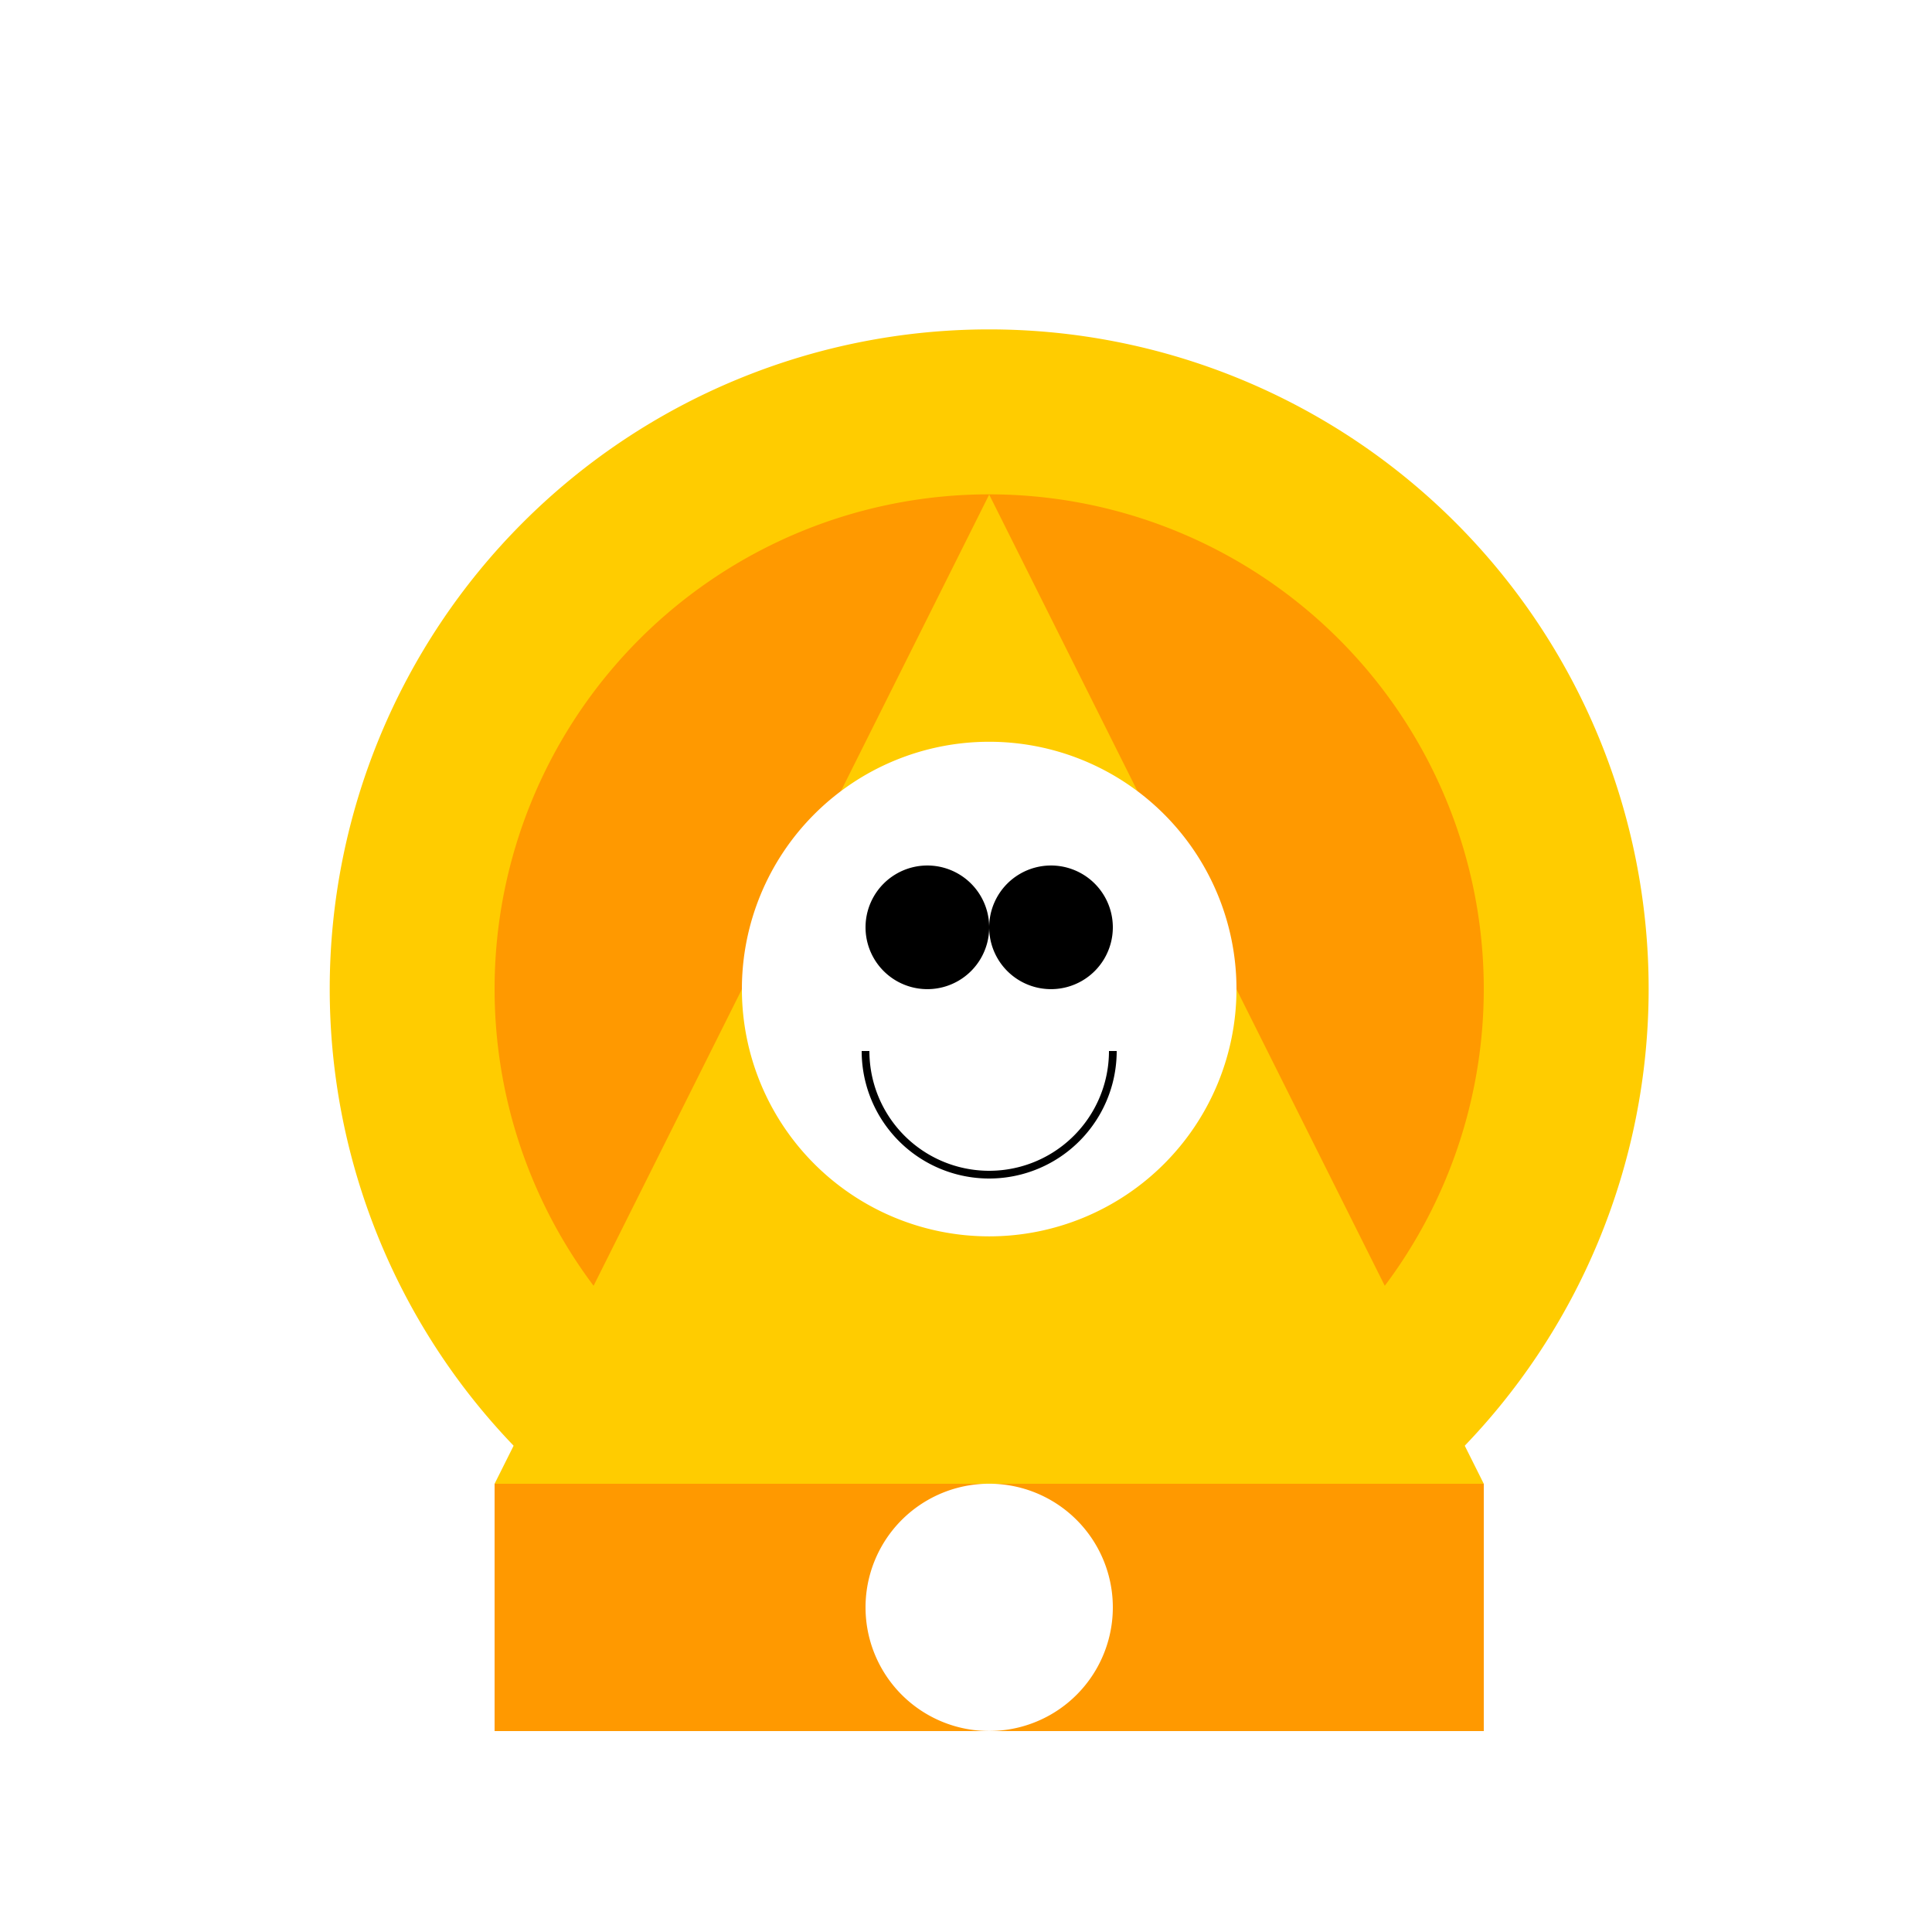 <!--

Generated by DrawGPT.
Free, open source, AI generated images in SVG, PNG, and HTML Canvas format.
https://drawgpt.ai

Created: 2023-10-15T19:50:02.618Z
Link: https://drawgpt.ai/prompt/111326/

-->
<svg xmlns="http://www.w3.org/2000/svg" xmlns:xlink="http://www.w3.org/1999/xlink" width="500" height="500"><defs/><g><rect fill="#ffffff" stroke="none" x="0" y="0" width="512" height="512"/><path fill="#ffcc00" stroke="none" paint-order="stroke fill markers" d=" M 426.667 256 A 170.667 170.667 0 1 1 426.667 255.829"/><path fill="#ff9900" stroke="none" paint-order="stroke fill markers" d=" M 384 256 A 128 128 0 1 1 384 255.872"/><path fill="#ffcc00" stroke="none" paint-order="stroke fill markers" d=" M 256 128 L 128 384 L 384 384 Z"/><rect fill="#ff9900" stroke="none" x="128" y="384" width="256" height="64"/><path fill="#ffffff" stroke="none" paint-order="stroke fill markers" d=" M 288 416 A 32 32 0 1 1 288 415.968"/><path fill="#ffffff" stroke="none" paint-order="stroke fill markers" d=" M 256 192 L 224 288 L 288 288 Z"/><path fill="#ffffff" stroke="none" paint-order="stroke fill markers" d=" M 320 256 A 64 64 0 1 1 320 255.936"/><path fill="#000000" stroke="none" paint-order="stroke fill markers" d=" M 256 240 A 16 16 0 1 1 256 239.984"/><path fill="#000000" stroke="none" paint-order="stroke fill markers" d=" M 288 240 A 16 16 0 1 1 288 239.984"/><path fill="none" stroke="#000000" paint-order="fill stroke markers" d=" M 288 272 A 32 32 0 0 1 224 272" stroke-miterlimit="10" stroke-width="2" stroke-dasharray=""/></g></svg>
